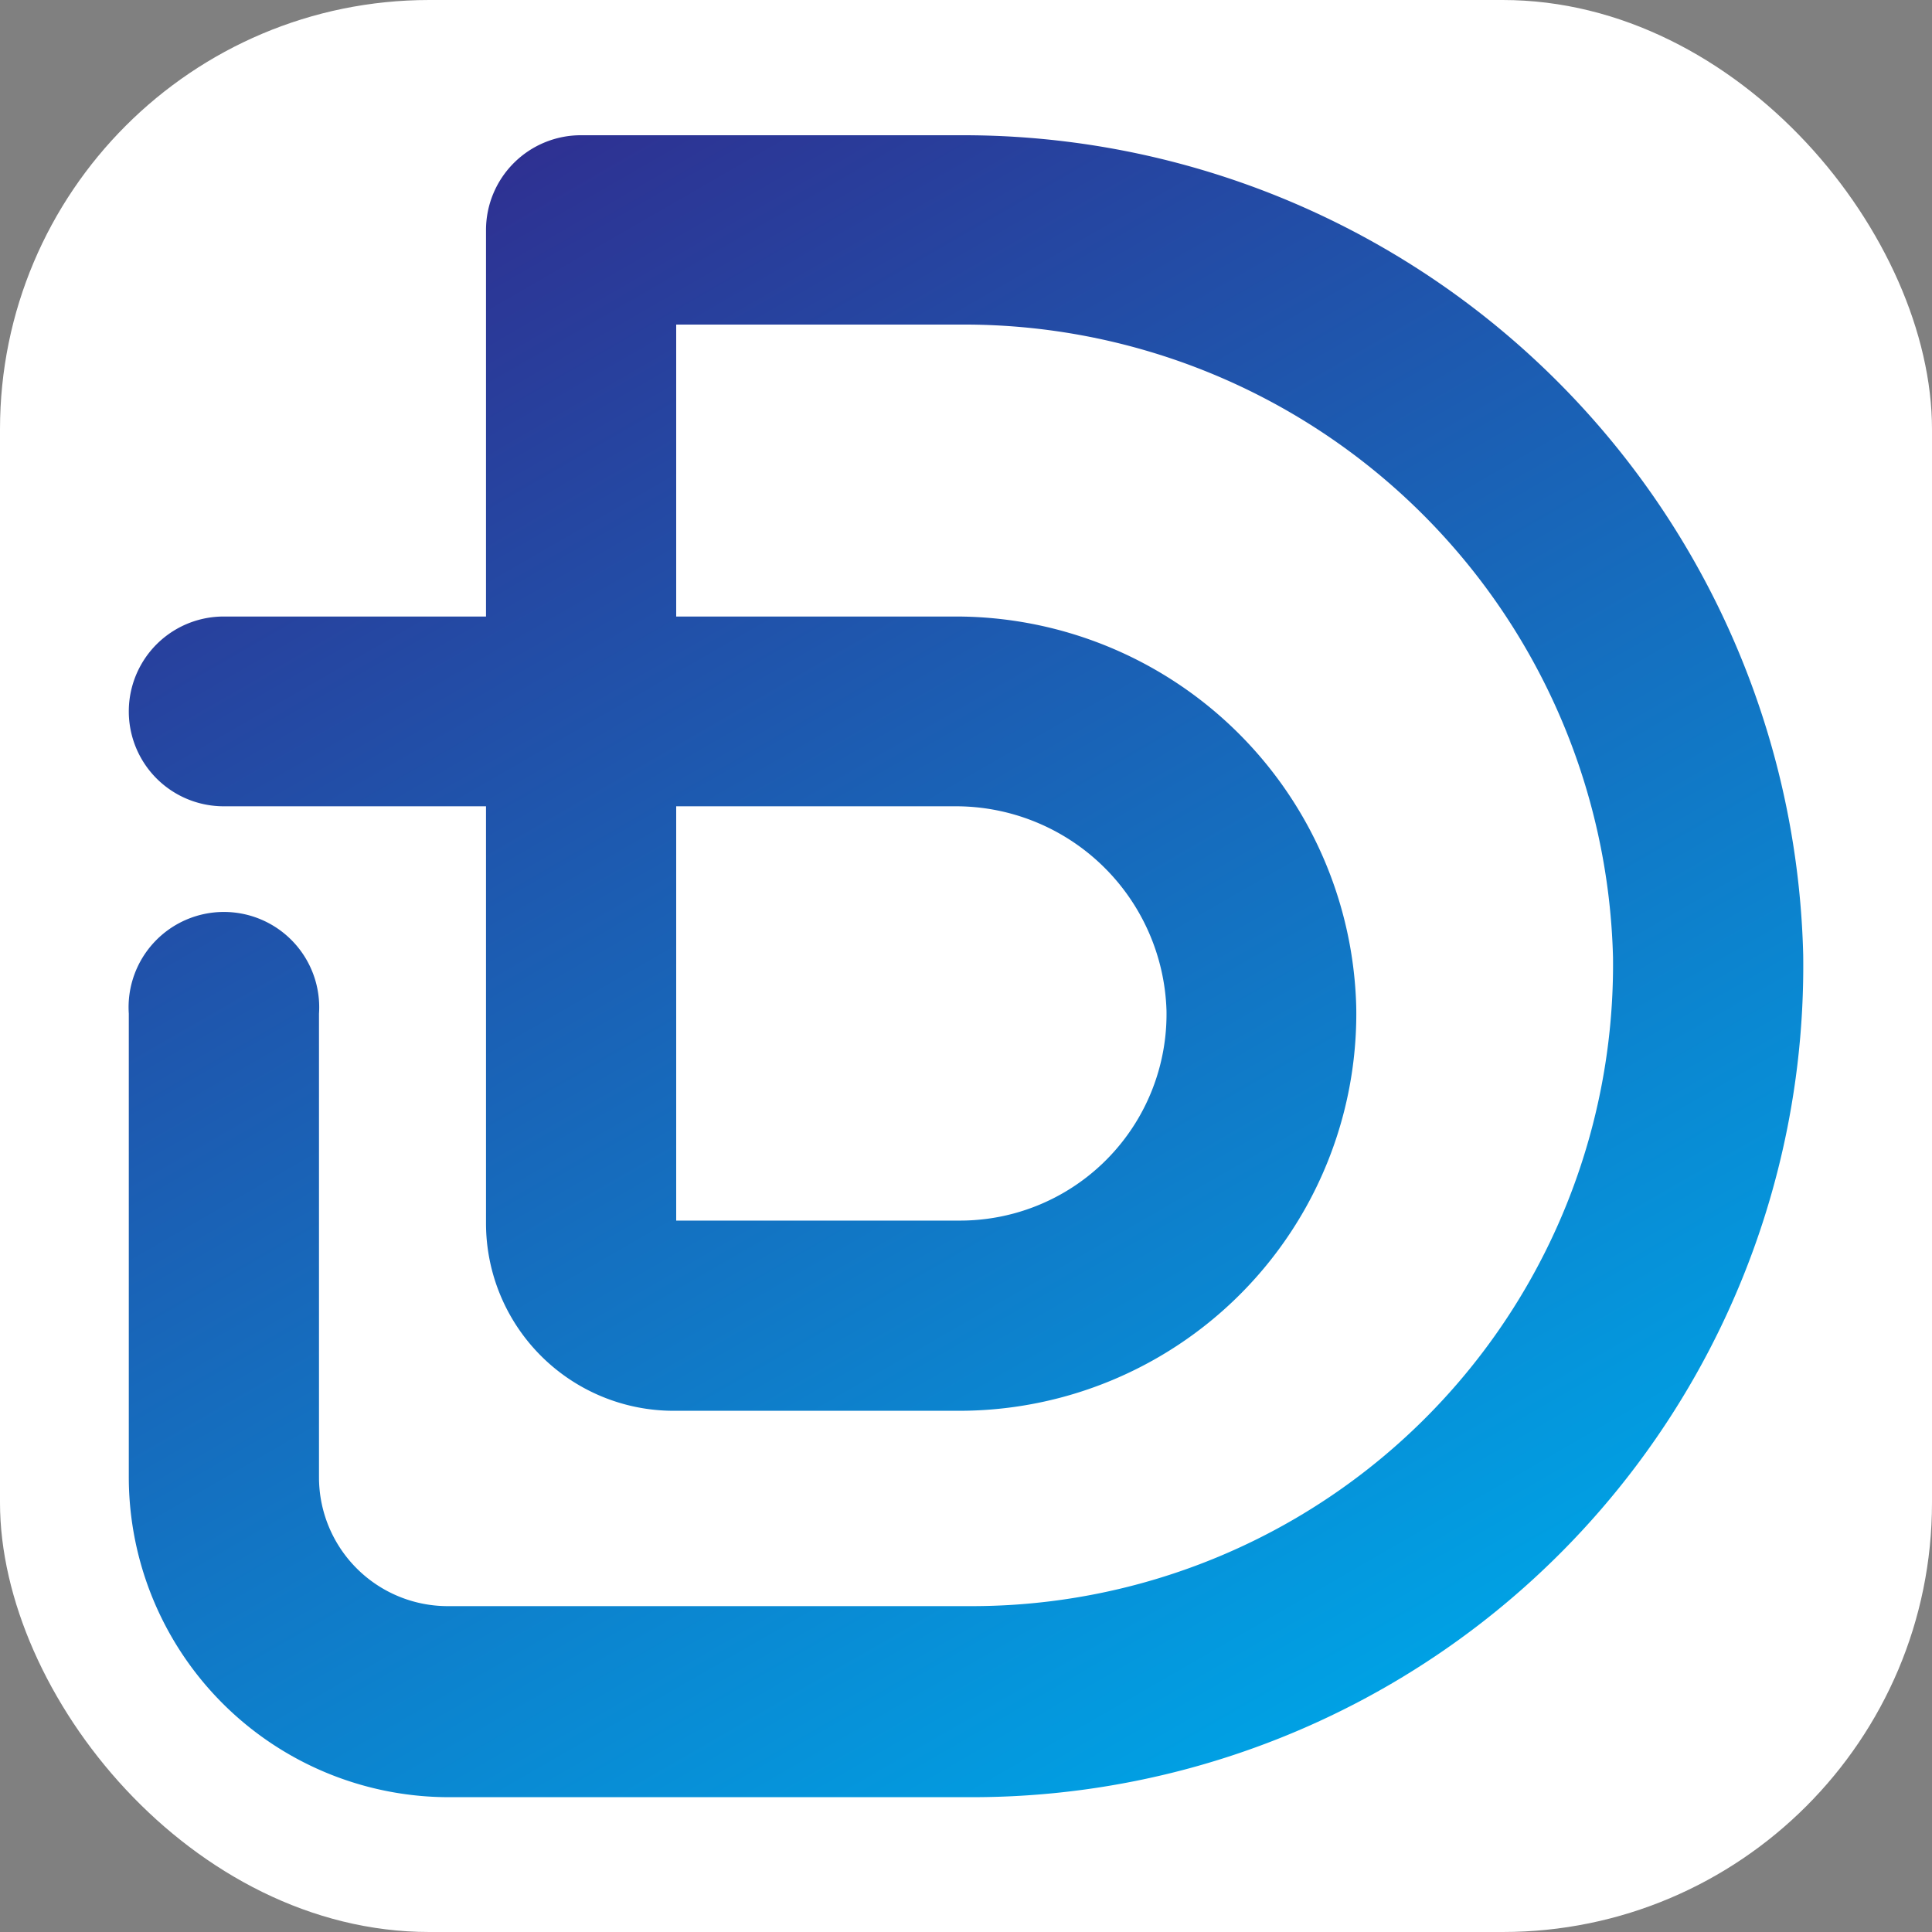 <svg xmlns="http://www.w3.org/2000/svg" xmlns:xlink="http://www.w3.org/1999/xlink" viewBox="0 0 45 45"><rect x="0" y="0" width="45" height="45" fill="#808080" stroke="none"/><defs><style>.cls-1{fill:#fff;}.cls-2{fill:url(#linear-gradient);}</style><linearGradient id="linear-gradient" x1="30.31" y1="40.44" x2="9.82" y2="4.94" gradientUnits="userSpaceOnUse"><stop offset="0" stop-color="#00a1e4"/><stop offset="1" stop-color="#2e3192"/></linearGradient></defs><title>Asset 8</title><g id="Layer_2" data-name="Layer 2"><g id="Layer_1-2" data-name="Layer 1"><rect class="cls-1" width="45" height="45" rx="10"/><path class="cls-2" d="M22.64,41.86H10.45A7.46,7.46,0,0,1,3,34.41V23.61a2.22,2.22,0,1,1,4.43,0v10.8a3,3,0,0,0,3,3H22.64A14.94,14.94,0,0,0,37.57,22.3,15.12,15.12,0,0,0,22.38,7.56H15.75v6.8h6.49a9.33,9.33,0,0,1,9.35,9.12,9.25,9.25,0,0,1-9.24,9.38H15.68a4.37,4.37,0,0,1-4.36-4.36V18.78H5.21a2.21,2.21,0,0,1,0-4.42h6.11v-9a2.21,2.21,0,0,1,2.22-2.21h8.84A19.57,19.57,0,0,1,42,22.24,19.36,19.36,0,0,1,22.64,41.86ZM15.75,28.43h6.6a4.81,4.81,0,0,0,4.82-4.89,4.91,4.91,0,0,0-4.93-4.76H15.75Z"/></g></g></svg>